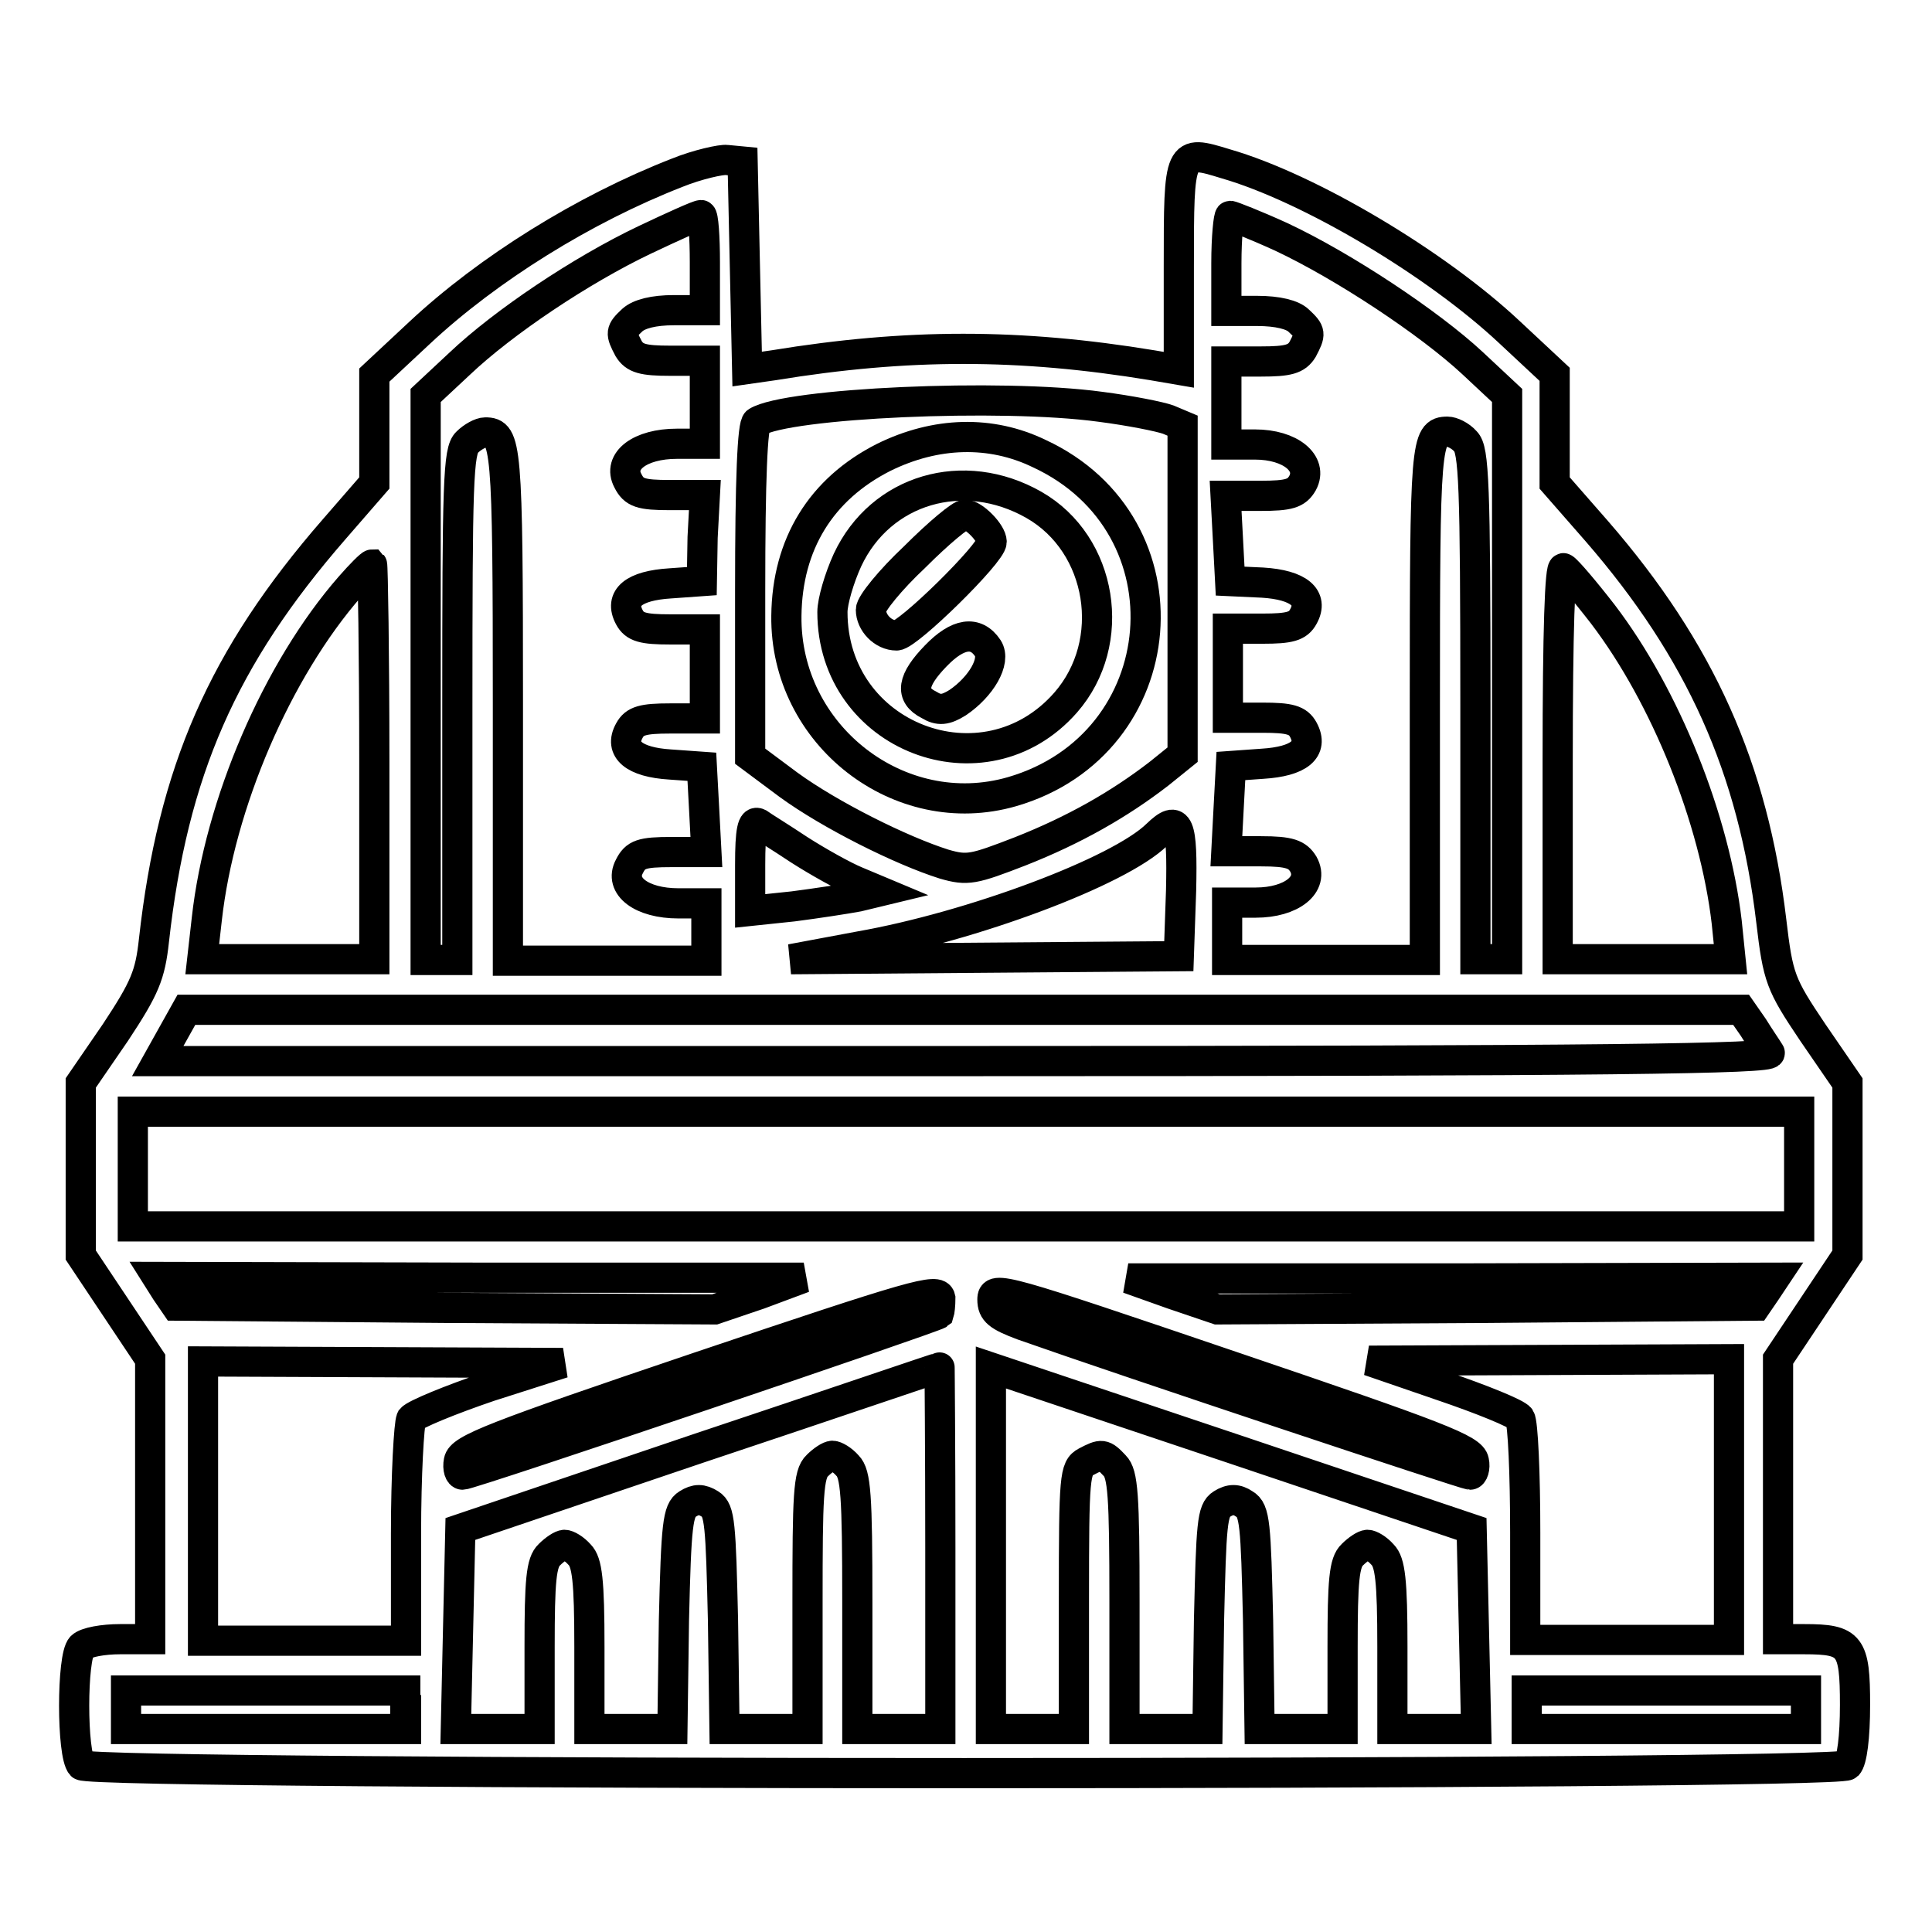 <?xml version="1.0" encoding="utf-8"?>
<!-- Svg Vector Icons : http://www.onlinewebfonts.com/icon -->
<!DOCTYPE svg PUBLIC "-//W3C//DTD SVG 1.1//EN" "http://www.w3.org/Graphics/SVG/1.1/DTD/svg11.dtd">
<svg version="1.1" xmlns="http://www.w3.org/2000/svg" xmlns:xlink="http://www.w3.org/1999/xlink" x="0px" y="0px" viewBox="0 0 256 256" enable-background="new 0 0 256 256" xml:space="preserve">
<g><g><g><path stroke-width="4" fill-opacity="0" stroke="#000000"  d="M89.7,22.9c-12.3,4.8-25,12.7-34.1,21.2l-6,5.6v7.2V64l-5.3,6.1c-14.8,17-21.4,32.1-23.9,54.5c-0.5,4.6-1.2,6.3-5.1,12.2l-4.6,6.7v11.4v11.4l4.6,6.9l4.6,6.9v18.6v18.5h-4c-2.2,0-4.5,0.4-5.1,1c-1.3,1.3-1.3,14.3,0,15.7c1.4,1.4,232.5,1.4,234,0c0.6-0.6,1-3.7,1-8c0-7.9-0.6-8.7-6.7-8.7h-3.5v-18.5v-18.6l4.6-6.9l4.6-6.9v-11.4v-11.4l-4.6-6.7c-4.3-6.4-4.6-7.2-5.5-14.8c-2.4-20.2-9.4-35.8-23.1-51.6l-5.6-6.4v-7.2v-7.2l-6-5.6c-9.7-9.1-26.5-19.1-37.6-22.3c-6.2-1.9-6.2-1.9-6.2,13.6V49l-3.5-0.6c-17.6-2.9-32.5-2.9-50.2,0l-3.5,0.5l-0.3-13.7l-0.3-13.8l-2.1-0.2C95.6,21.1,92.4,21.8,89.7,22.9z M93.4,34.8v6.3h-4.1c-2.7,0-4.6,0.5-5.5,1.3c-1.6,1.5-1.6,1.7-0.5,3.8c0.8,1.3,1.9,1.6,5.5,1.6h4.6v5.5v5.5h-3.7c-4.9,0-7.9,2.3-6.5,4.9c0.8,1.6,1.7,1.9,5.6,1.9h4.6l-0.3,5.6L93,77l-4.2,0.3c-4.8,0.3-6.8,1.9-5.4,4.5c0.7,1.3,1.8,1.6,5.4,1.6h4.6v5.9v5.9h-4.6c-3.6,0-4.7,0.3-5.4,1.6c-1.4,2.5,0.6,4.2,5.4,4.5l4.2,0.3l0.3,5.6l0.3,5.7h-4.6c-4,0-4.8,0.3-5.6,1.9c-1.4,2.6,1.6,4.9,6.5,4.9h3.7v3.8v3.8H80.4H67.3v-34c0-34.5-0.2-36-3-36c-0.6,0-1.7,0.6-2.4,1.3c-1.2,1.1-1.3,5.5-1.3,35v33.6h-2.1h-2.1V89.7V52.4l4.5-4.2c5.8-5.5,16.1-12.4,24.5-16.4c3.8-1.8,7.1-3.3,7.5-3.3C93.2,28.5,93.4,31.4,93.4,34.8z M169.8,31.4c8.3,3.9,19.6,11.4,25.3,16.7l4.6,4.3v37.3v37.4h-2.1h-2.1V93.5c0-29.5-0.2-33.9-1.3-35c-0.7-0.8-1.8-1.3-2.4-1.3c-2.9,0-3,1.5-3,36v34h-13.1h-13.1v-3.8v-3.8h3.8c4.7,0,7.8-2.4,6.3-5.1c-0.8-1.3-1.8-1.7-5.6-1.7h-4.6l0.3-5.7l0.3-5.6l4.2-0.3c4.8-0.3,6.8-1.9,5.4-4.5c-0.7-1.3-1.8-1.6-5.4-1.6h-4.6v-5.9v-5.9h4.6c3.6,0,4.7-0.3,5.4-1.6c1.4-2.5-0.6-4.2-5.4-4.5L163,77l-0.3-5.7l-0.3-5.6h4.6c3.8,0,4.8-0.3,5.6-1.7c1.4-2.6-1.6-5.1-6.3-5.1h-3.8v-5.5v-5.5h4.6c3.6,0,4.7-0.3,5.5-1.6c1.1-2.1,1.1-2.3-0.5-3.8c-0.8-0.8-2.8-1.3-5.5-1.3h-4.1v-6.3c0-3.5,0.3-6.3,0.5-6.3S166.3,29.8,169.8,31.4z M145.8,53.9c3.9,0.5,7.9,1.3,9,1.7l1.9,0.8v21.8V100l-3.1,2.5c-5.3,4.1-11.3,7.5-18.4,10.3c-6.2,2.4-7,2.6-10.1,1.7c-5.7-1.8-15.1-6.5-20.6-10.5l-5.1-3.8V78.3c0-14.8,0.3-22.1,0.9-22.4C104.3,53.4,132.6,52.1,145.8,53.9z M49.6,101v26.1H38.2H26.8l0.6-5.3c1.7-15.3,9.3-33,19-44.1c1.4-1.6,2.7-2.9,2.9-2.9C49.4,74.9,49.6,86.6,49.6,101z M212.4,81.4c8.3,10.9,14.8,27.1,16.4,40.8l0.5,4.9h-11.4h-11.5v-26.2c0-17.5,0.3-26,0.8-25.6C207.7,75.6,210,78.3,212.4,81.4z M105.9,112.6c2.5,1.6,5.9,3.5,7.6,4.2l3.1,1.3l-2.9,0.7c-1.6,0.3-5.5,0.9-8.6,1.3l-5.7,0.6v-6.1c0-4.6,0.3-5.9,1.1-5.5C100.9,109.4,103.5,111,105.9,112.6z M156.5,118l-0.3,8.7l-25.7,0.2l-25.7,0.2l9.1-1.7c14.8-2.6,34.4-9.9,39.4-14.8C156.2,107.8,156.7,109.1,156.5,118z M232.3,136.1c0.8,1.3,1.9,2.9,2.2,3.4c0.5,0.8-21.1,1.1-106.5,1.1H20.9l1.9-3.4l1.9-3.4h103h103L232.3,136.1z M238.4,154.9v7.6H128H17.6v-7.6v-7.6H128h110.4V154.9z M100.6,171.5l-5.9,2L59,173.3l-35.7-0.3l-1.3-1.9l-1.2-1.9l42.8,0.1h42.9L100.6,171.5z M234,171.1l-1.3,1.9l-35.7,0.3l-35.7,0.2l-5.9-2l-5.9-2.1h42.9l42.8-0.1L234,171.1z M124.4,174.1c-0.6,0.5-62,21.3-63.1,21.3c-0.4,0-0.7-0.8-0.5-1.8c0.3-1.6,4.4-3.2,31.9-12.5c28.5-9.6,31.6-10.5,31.9-9.1C124.6,172.9,124.5,173.8,124.4,174.1z M195.3,193.6c0.2,0.9-0.1,1.8-0.5,1.8c-0.6,0-45.7-15-59.3-19.8c-3.2-1.2-4-1.8-4-3.4c0-1.9,1.3-1.5,31.9,8.9C190.8,190.4,195,192,195.3,193.6z M64.9,183.7c-5.3,1.8-9.9,3.7-10.4,4.3c-0.3,0.6-0.7,7.4-0.7,15.2v14.2H40.3H26.9v-18.5v-18.5l23.9,0.1l23.8,0.1L64.9,183.7z M229.1,198.8v18.5h-13.5h-13.5v-14.2c0-7.8-0.3-14.6-0.7-15.2c-0.4-0.6-5.1-2.5-10.4-4.3l-9.6-3.3l23.9-0.1l23.8-0.1V198.8z M124.6,205.1v24h-5.5h-5.5v-16.8c0-14.2-0.2-17-1.3-18.1c-0.7-0.8-1.6-1.3-2-1.3c-0.4,0-1.3,0.6-2,1.3c-1.2,1.1-1.3,4-1.3,18.1v16.8h-5.5H96l-0.2-14.4c-0.3-12.7-0.4-14.6-1.7-15.4c-1.1-0.7-1.9-0.7-3,0c-1.3,0.8-1.5,2.7-1.8,15.4l-0.2,14.4h-5.5h-5.5v-10.9c0-8.8-0.3-11.2-1.3-12.2c-0.7-0.8-1.6-1.3-2-1.3c-0.4,0-1.3,0.6-2,1.3c-1.1,1-1.3,3.5-1.3,12.2v10.9H66h-5.6l0.3-13.3l0.3-13.2l31.6-10.7c17.4-5.8,31.7-10.7,31.9-10.7C124.5,181.1,124.6,191.8,124.6,205.1z M195.3,215.8l0.3,13.3H190h-5.5v-10.9c0-8.8-0.3-11.2-1.3-12.2c-0.7-0.8-1.6-1.3-2-1.3c-0.4,0-1.3,0.6-2,1.3c-1.1,1-1.3,3.5-1.3,12.2v10.9h-5.5h-5.5l-0.2-14.4c-0.3-12.7-0.4-14.6-1.8-15.4c-1-0.7-1.9-0.7-3,0c-1.3,0.8-1.4,2.7-1.7,15.4l-0.2,14.4h-5.5h-5.5v-16.8c0-14.2-0.2-17-1.3-18.1c-1.5-1.6-1.7-1.6-3.8-0.5c-1.5,0.8-1.6,1.9-1.6,18.1v17.3h-5.5h-5.5v-23.9v-24l31.9,10.7l31.8,10.7L195.3,215.8z M53.8,226.6v2.5H35.3H16.7v-2.5V224h18.5h18.5V226.6z M239.3,226.6v2.5h-18.5h-18.5v-2.5V224h18.5h18.5V226.6z"/><path stroke-width="4" fill-opacity="0" stroke="#000000"  d="M117.1,60.6c-8.3,4.2-12.8,11.5-12.9,21c-0.2,15.8,15,27.6,29.9,23.3c21.7-6.3,24.1-35.3,3.6-44.8C131.3,57,124,57.2,117.1,60.6z M137,66.9c9.1,5.2,11.2,18.2,4.2,26.2c-10.8,12.3-30.9,4.6-30.9-12c0-1.4,0.9-4.5,2-6.9C116.7,64.8,127.7,61.6,137,66.9z"/><path stroke-width="4" fill-opacity="0" stroke="#000000"  d="M121.2,73.8c-3.2,3-5.8,6.2-5.8,7c0,1.7,1.6,3.4,3.4,3.4c1.5,0,12.6-10.9,12.6-12.4c0-1.2-2.4-3.6-3.5-3.6C127.4,68.1,124.4,70.6,121.2,73.8z"/><path stroke-width="4" fill-opacity="0" stroke="#000000"  d="M124,86.9c-3.1,3.2-3.5,5.2-0.9,6.5c1.3,0.8,2.2,0.7,3.8-0.3c3.1-2.1,5.1-5.5,4-7.2C129.3,83.5,126.9,83.9,124,86.9z"/></g></g></g>
</svg>
